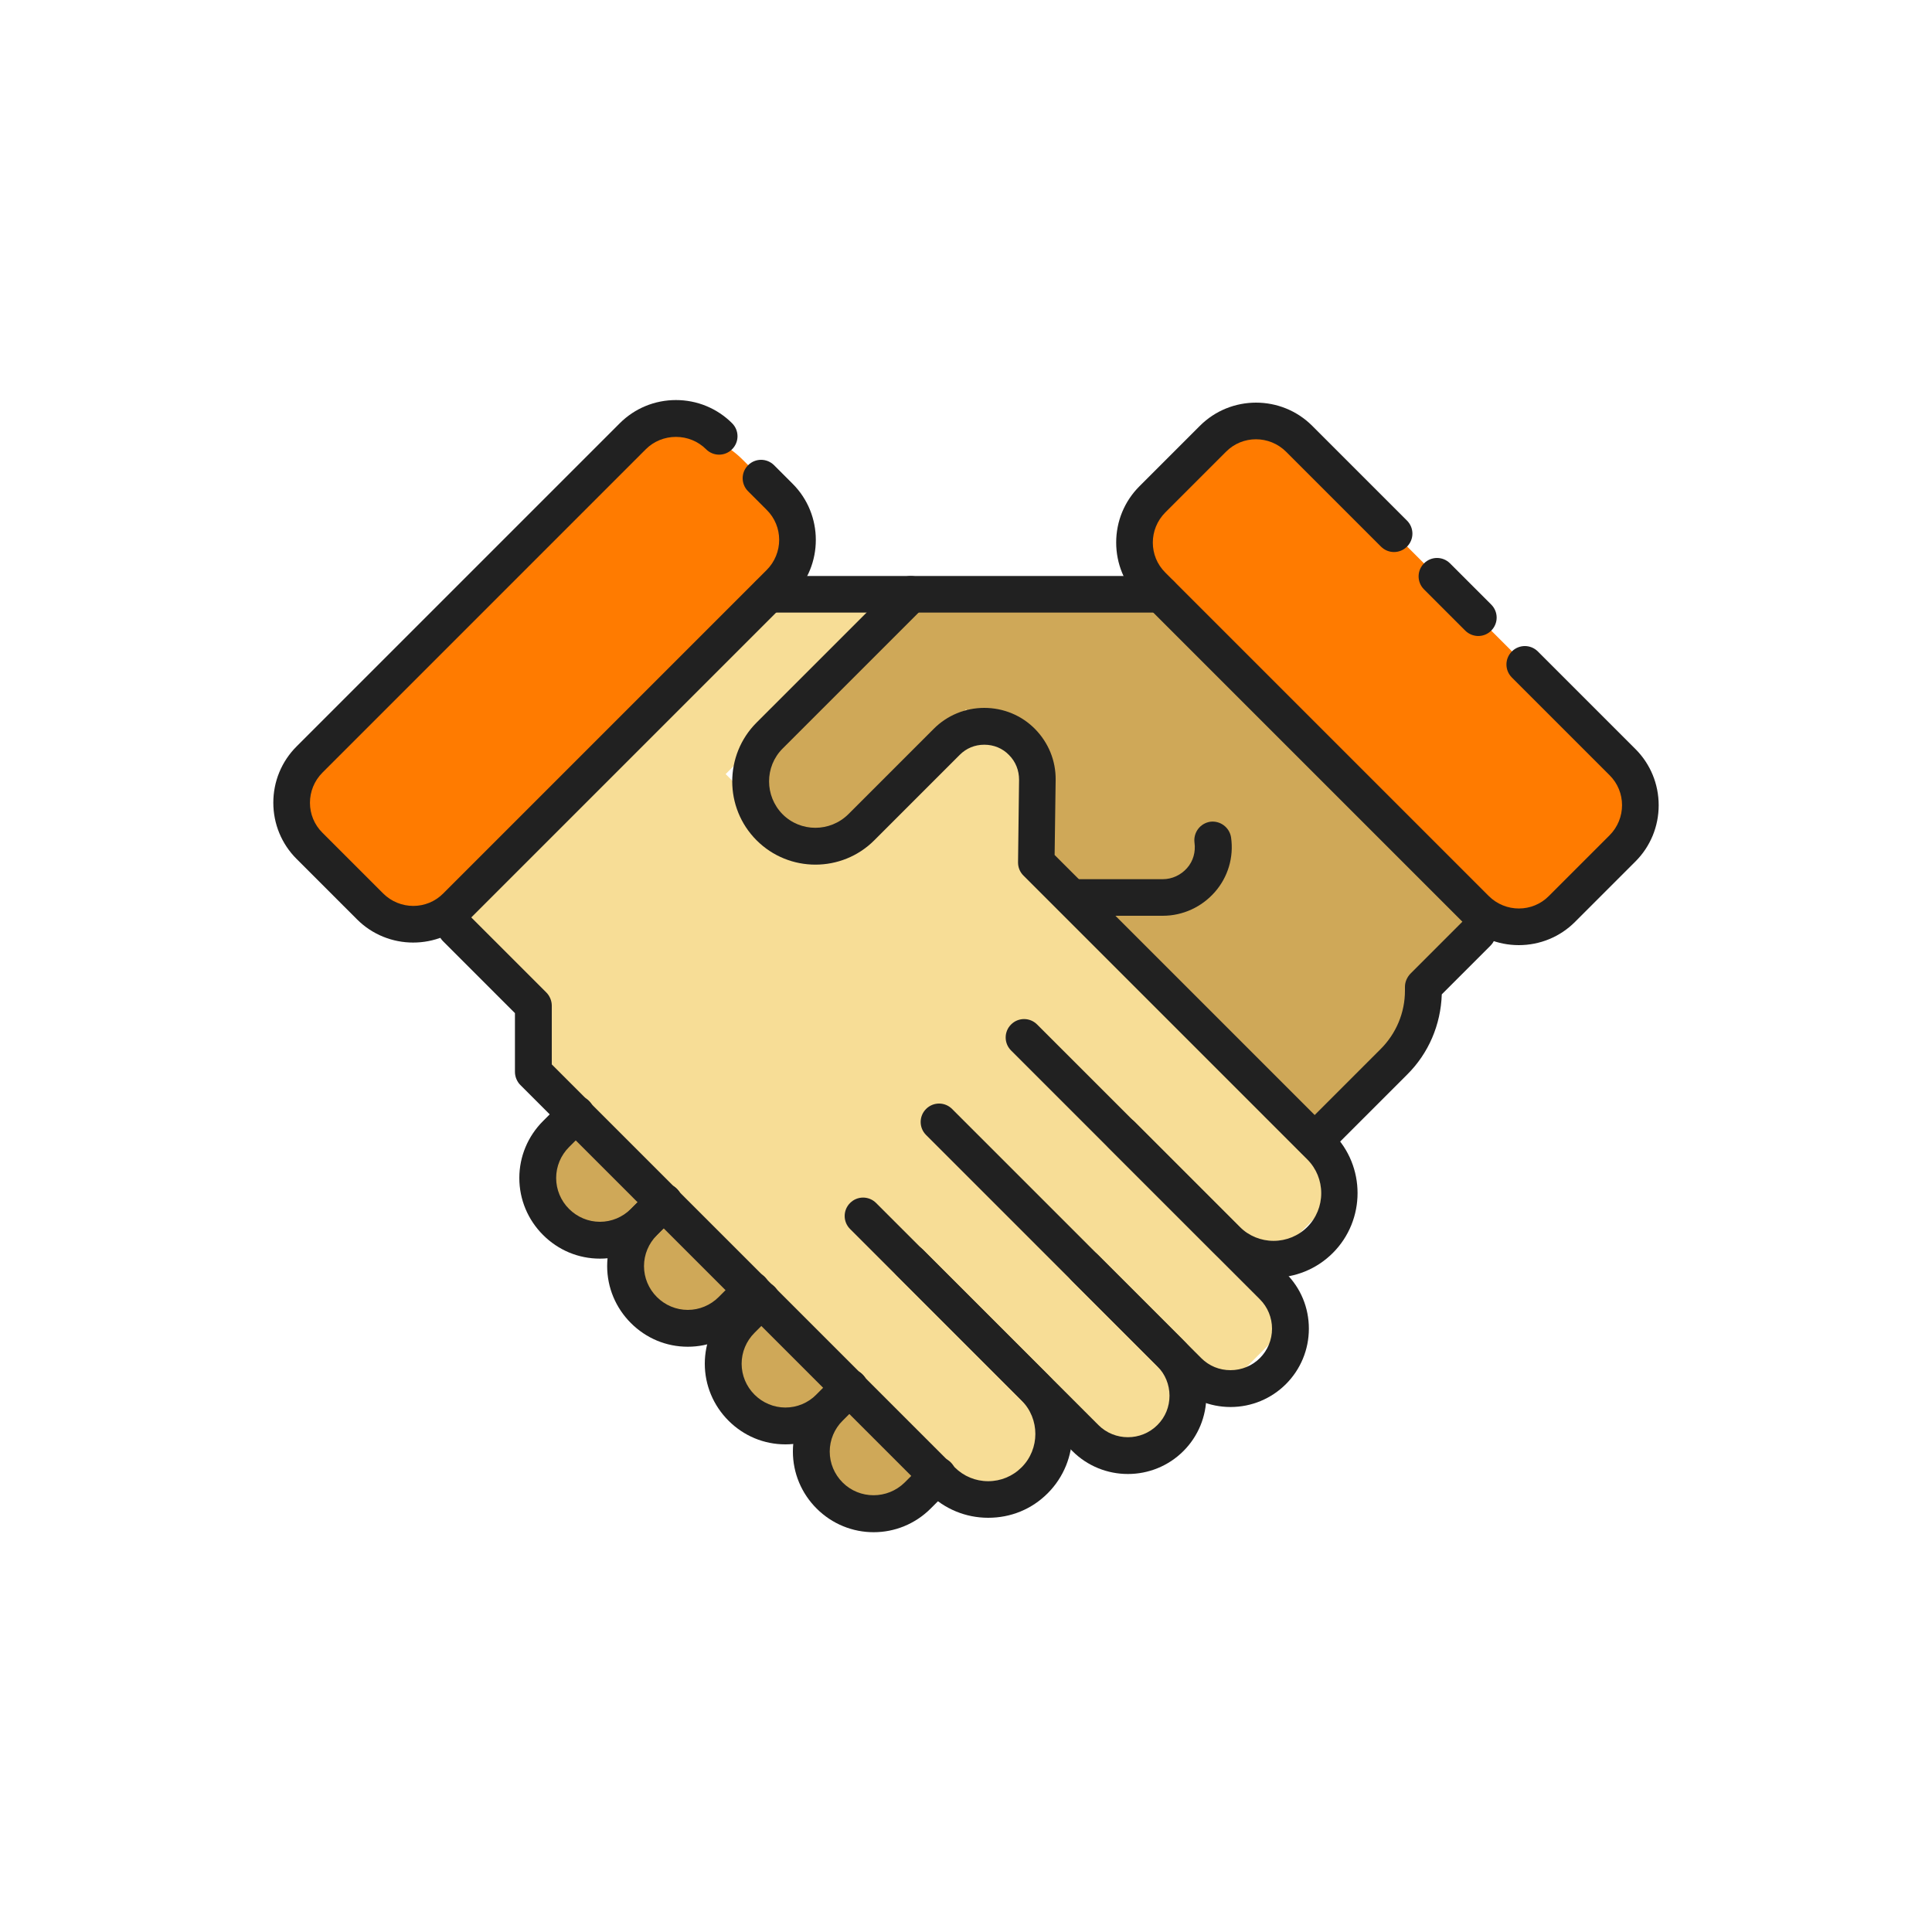 <?xml version="1.0" encoding="UTF-8"?> <svg xmlns="http://www.w3.org/2000/svg" id="Layer_4" viewBox="0 0 75 75"><defs><style> .cls-1 { fill: #cfa858; } .cls-2 { fill: #ff7b00; } .cls-3 { fill: #212121; } .cls-4 { fill: #f7dd96; } </style></defs><g><polygon class="cls-4" points="30.95 23.23 34.99 23.23 28.17 30.05 31.54 33.42 37.47 27.49 39.59 29.6 39.59 33.38 52.26 46.06 48.79 49.54 50.35 51.1 47.51 53.95 47.08 53.52 43.68 56.91 41.6 54.82 40.84 55.59 41.21 55.96 38.31 58.86 20.89 41.44 20.89 38.74 17.18 35.04 29.84 22.38 30.95 23.23"></polygon><path class="cls-1" d="M44.63,22.63l-9.3.44-5.99,5.99c-.92.92-.27,1.76.64,2.68l.02.02c.92.92,1.74,1.54,2.65.62l4.85-4.85,2.24,2.24v2.51s11.87,11.87,11.87,11.87l3.89-3.89v-2.09s2.32-2.32,2.32-2.32l-13.2-13.2Z"></path><path class="cls-1" d="M22.36,43.25l14.04,14.04s-2.92,1.84-3.82.91-1.08-2.85-1.08-2.85c0,0-1.59.61-2.71-.71s-.71-3.5-.71-3.5c0,0-2.36.98-3.29-.52s-.28-2.47-.28-2.47c0,0-1.52.59-3.05-.85-1.54-1.44.9-4.06.9-4.06Z"></path><rect class="cls-2" x="17.11" y="14.81" width="8.07" height="22.49" rx="3.67" ry="3.67" transform="translate(24.61 -7.32) rotate(45)"></rect><rect class="cls-2" x="49.82" y="14.91" width="8.07" height="22.49" rx="3.67" ry="3.67" transform="translate(-2.72 45.74) rotate(-45)"></rect></g><path class="cls-3" d="M16.04,36.59c-.79,0-1.58-.3-2.18-.9l-2.35-2.35c-.58-.58-.9-1.36-.9-2.18s.32-1.6.9-2.18l12.55-12.55c.58-.58,1.36-.9,2.18-.9s1.6.32,2.18.9c.28.28.28.73,0,1.01-.28.28-.73.28-1.01,0-.31-.31-.73-.48-1.17-.48s-.86.17-1.17.48l-12.55,12.55c-.65.65-.65,1.7,0,2.34l2.35,2.35c.65.65,1.7.65,2.34,0l12.55-12.55c.65-.65.65-1.7,0-2.34l-.72-.72c-.28-.28-.28-.73,0-1.01.28-.28.73-.28,1.01,0l.72.72c1.2,1.2,1.2,3.16,0,4.36l-12.55,12.55c-.6.6-1.39.9-2.18.9Z"></path><path class="cls-3" d="M38.36,58.92c-.87,0-1.69-.34-2.31-.95l-15.85-15.85c-.13-.13-.21-.32-.21-.51v-2.28l-2.79-2.79c-.28-.28-.28-.73,0-1.01s.73-.28,1.01,0l3,3c.13.13.21.32.21.51v2.28l15.64,15.64c.35.35.81.54,1.3.54s.95-.19,1.3-.54c.71-.71.71-1.88,0-2.59l-6.66-6.66c-.28-.28-.28-.73,0-1.01.28-.28.73-.28,1.01,0l6.66,6.66c1.27,1.27,1.27,3.34,0,4.61-.62.62-1.43.95-2.31.95Z"></path><path class="cls-3" d="M43.78,57.22c-.78,0-1.56-.3-2.15-.89l-6.81-6.81c-.28-.28-.28-.73,0-1.01.28-.28.73-.28,1.01,0l6.81,6.81c.63.63,1.66.63,2.29,0,.31-.31.47-.71.47-1.14s-.17-.84-.47-1.14l-8.98-8.98c-.28-.28-.28-.73,0-1.01.28-.28.73-.28,1.01,0l8.98,8.98c.57.57.89,1.34.89,2.15s-.32,1.58-.89,2.15c-.59.59-1.37.89-2.15.89Z"></path><path class="cls-3" d="M47.77,54.62c-.81,0-1.58-.32-2.15-.89l-4.01-4.01c-.28-.28-.28-.73,0-1.01.28-.28.73-.28,1.01,0l4.01,4.01c.31.31.71.47,1.14.47s.84-.17,1.14-.47.47-.71.47-1.14-.17-.84-.47-1.14l-9.66-9.66c-.28-.28-.28-.73,0-1.01.28-.28.73-.28,1.01,0l9.66,9.66c.58.58.89,1.34.89,2.15s-.32,1.58-.89,2.15-1.34.89-2.15.89Z"></path><path class="cls-3" d="M45.07,23.78h-15.23c-.39,0-.71-.32-.71-.71s.32-.71.71-.71h15.23c.39,0,.71.32.71.71s-.32.71-.71.71Z"></path><path class="cls-3" d="M58.96,36.69c-.82,0-1.6-.32-2.18-.9l-12.55-12.55c-.58-.58-.9-1.36-.9-2.18s.32-1.6.9-2.18l2.35-2.35c1.2-1.2,3.16-1.2,4.36,0l3.68,3.68c.28.28.28.73,0,1.01-.28.28-.73.28-1.01,0l-3.68-3.68c-.65-.65-1.7-.65-2.34,0l-2.35,2.35c-.65.65-.65,1.7,0,2.34l12.55,12.55c.65.65,1.7.65,2.34,0l2.35-2.35c.65-.65.65-1.7,0-2.34l-3.79-3.79c-.28-.28-.28-.73,0-1.01.28-.28.73-.28,1.01,0l3.79,3.79c.58.58.9,1.36.9,2.18s-.32,1.6-.9,2.18l-2.35,2.35c-.58.58-1.36.9-2.18.9Z"></path><path class="cls-3" d="M57.39,24.69c-.18,0-.37-.07-.51-.21l-1.6-1.6c-.28-.28-.28-.73,0-1.01.28-.28.73-.28,1.01,0l1.6,1.6c.28.28.28.73,0,1.01-.14.14-.32.21-.51.21Z"></path><path class="cls-3" d="M51.05,44.99c-.18,0-.37-.07-.51-.21l-.16-.16c-.28-.28-.28-.73,0-1.01.15-.15.34-.22.54-.21l2.68-2.68c.6-.6.94-1.41.94-2.26v-.15c0-.19.08-.37.21-.51l2.1-2.1c.28-.28.73-.28,1.01,0,.28.28.28.73,0,1.01l-1.89,1.89c-.04,1.18-.51,2.29-1.35,3.12l-3.05,3.05c-.14.14-.32.21-.51.21Z"></path><path class="cls-3" d="M49.44,49.6c-.84,0-1.68-.32-2.32-.96l-4.08-4.08c-.28-.28-.28-.73,0-1.01.28-.28.73-.28,1.01,0l4.08,4.08c.35.35.82.54,1.31.54s.96-.19,1.31-.54.54-.82.54-1.31-.19-.96-.54-1.31l-11.02-11.02c-.14-.14-.21-.32-.21-.51l.04-3.21c0-.36-.13-.7-.39-.96-.25-.26-.59-.4-.96-.4s-.7.14-.95.39l-3.32,3.32c-1.26,1.26-3.31,1.26-4.57,0-1.26-1.26-1.26-3.31,0-4.57l5.48-5.48c.28-.28.73-.28,1.01,0,.28.28.28.73,0,1.01l-5.48,5.48c-.7.7-.7,1.84,0,2.55.7.7,1.84.7,2.55,0l3.32-3.32c.52-.52,1.22-.81,1.96-.81s1.45.29,1.97.82c.52.53.81,1.23.8,1.98l-.04,2.91,10.8,10.8c1.28,1.28,1.28,3.37,0,4.65-.64.64-1.48.96-2.32.96Z"></path><path class="cls-3" d="M45.14,35.55h-3.53c-.39,0-.71-.32-.71-.71s.32-.71.71-.71h3.53c.36,0,.7-.16.94-.43.24-.27.34-.63.29-.99-.05-.39.22-.75.61-.81.39-.05.75.22.81.61.11.77-.12,1.54-.63,2.12s-1.24.92-2.02.92Z"></path><path class="cls-3" d="M23.29,48.86c-.84,0-1.62-.33-2.21-.92-.59-.59-.92-1.38-.92-2.21s.33-1.62.92-2.21l.78-.78c.28-.28.73-.28,1.01,0,.28.28.28.73,0,1.01l-.78.78c-.32.32-.5.75-.5,1.2s.18.88.5,1.2c.32.32.75.5,1.2.5s.88-.18,1.2-.5l.78-.78c.28-.28.73-.28,1.01,0,.28.28.28.73,0,1.01l-.78.78c-.59.59-1.38.92-2.21.92Z"></path><path class="cls-3" d="M26.7,52.28c-.84,0-1.62-.33-2.21-.92-.59-.59-.92-1.38-.92-2.21s.33-1.62.92-2.21l.78-.78c.28-.28.73-.28,1.01,0,.28.28.28.73,0,1.01l-.78.78c-.32.32-.5.75-.5,1.2s.18.88.5,1.2c.32.32.75.5,1.2.5s.88-.18,1.2-.5l.78-.78c.28-.28.73-.28,1.01,0,.28.28.28.73,0,1.01l-.78.78c-.59.59-1.38.92-2.21.92Z"></path><path class="cls-3" d="M30.49,56.07c-.84,0-1.62-.33-2.21-.92-.59-.59-.92-1.38-.92-2.21s.33-1.62.92-2.21l.78-.78c.28-.28.73-.28,1.01,0,.28.28.28.73,0,1.01l-.78.78c-.32.32-.5.75-.5,1.2s.18.88.5,1.2.75.5,1.2.5.88-.18,1.2-.5l.78-.78c.28-.28.73-.28,1.01,0,.28.28.28.73,0,1.01l-.78.78c-.59.59-1.38.92-2.21.92Z"></path><path class="cls-3" d="M33.91,59.48c-.8,0-1.6-.31-2.21-.92-.59-.59-.92-1.38-.92-2.21s.33-1.62.92-2.21l.78-.78c.28-.28.73-.28,1.01,0,.28.28.28.73,0,1.01l-.78.78c-.32.32-.5.75-.5,1.2s.18.88.5,1.2c.66.66,1.74.66,2.41,0l.78-.78c.28-.28.73-.28,1.01,0,.28.28.28.73,0,1.01l-.78.78c-.61.61-1.41.92-2.21.92Z"></path></svg> 
